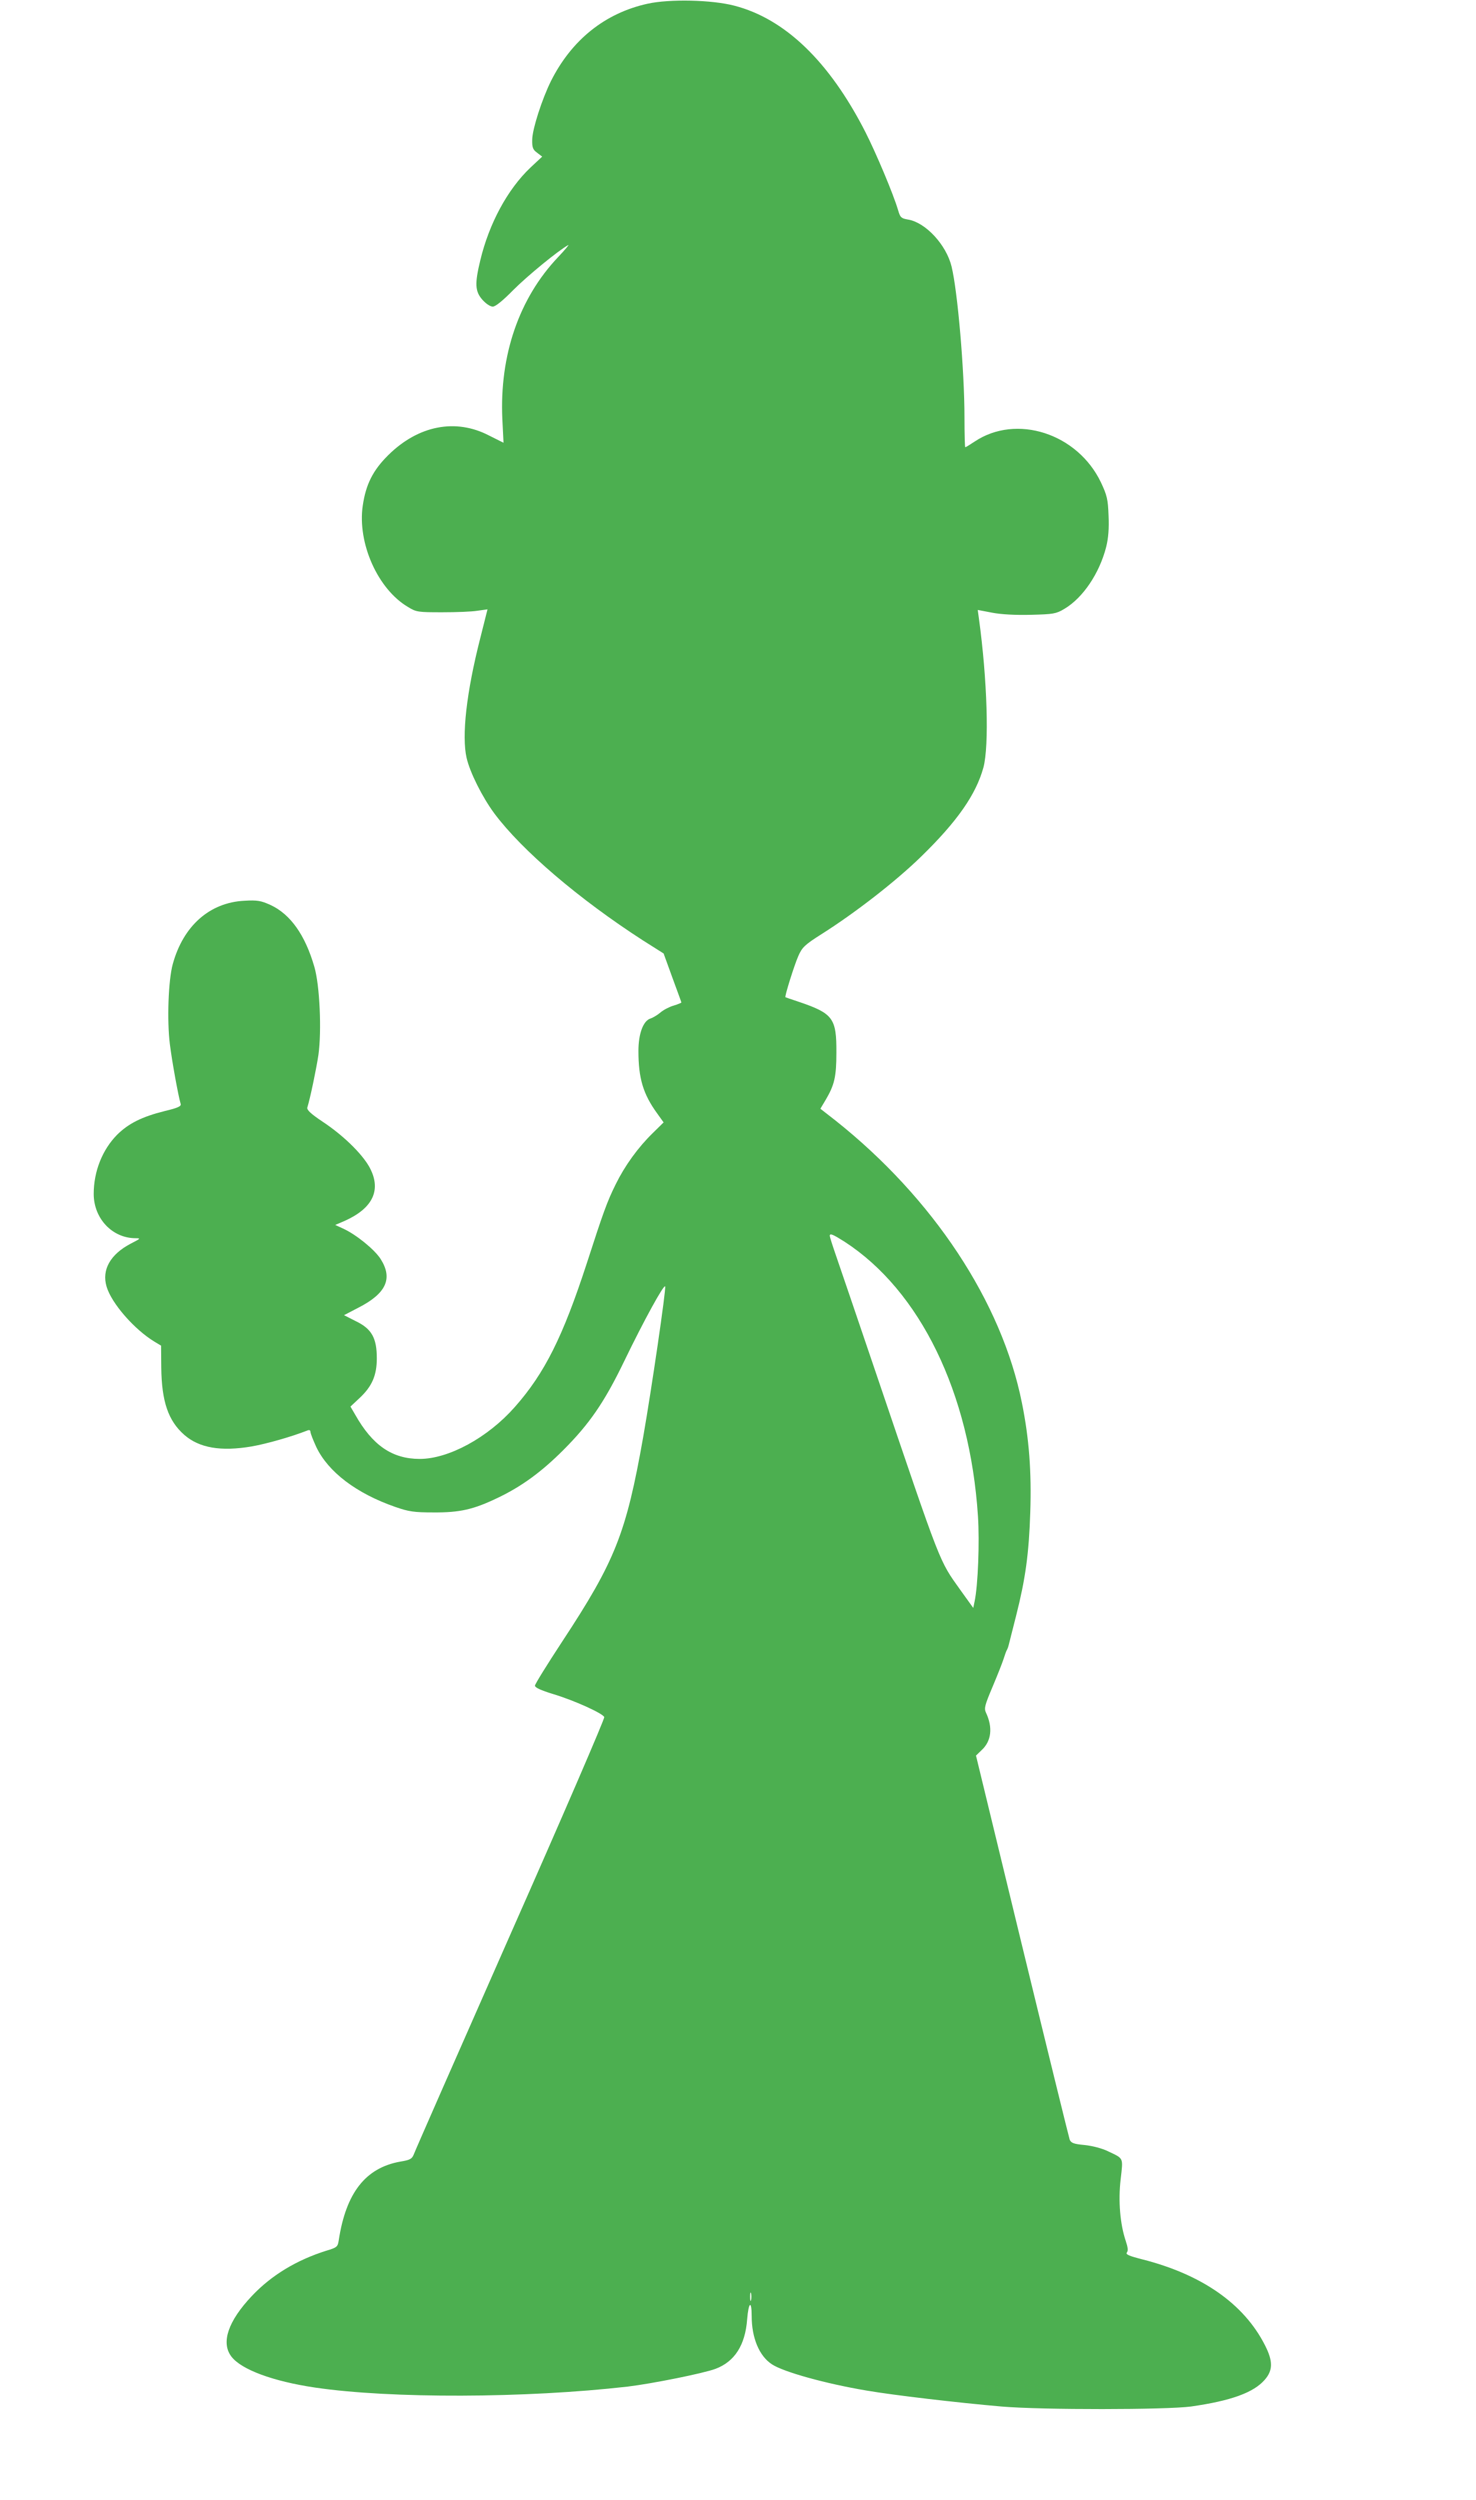 <?xml version="1.0" standalone="no"?>
<!DOCTYPE svg PUBLIC "-//W3C//DTD SVG 20010904//EN"
 "http://www.w3.org/TR/2001/REC-SVG-20010904/DTD/svg10.dtd">
<svg version="1.0" xmlns="http://www.w3.org/2000/svg"
 width="756pt" height="1280pt" viewBox="0 0 756 1280"
 preserveAspectRatio="xMidYMid meet">
<g transform="translate(0,1280) scale(0.1,-0.1)"
fill="#4caf50" stroke="none">
<path d="M3317 12781 c-218 -48 -389 -185 -495 -396 -46 -93 -95 -245 -96
-299 -1 -41 3 -52 25 -68 l26 -20 -60 -56 c-118 -112 -212 -287 -257 -475 -29
-120 -27 -159 11 -202 18 -20 40 -35 53 -35 14 0 52 31 106 86 72 72 228 200
280 229 8 5 -15 -23 -51 -61 -200 -210 -301 -503 -286 -830 l6 -121 -74 37
c-171 89 -362 52 -516 -100 -79 -78 -115 -150 -131 -259 -28 -192 77 -428 232
-519 42 -26 52 -27 175 -27 72 0 153 3 181 8 l51 7 -37 -147 c-71 -278 -96
-501 -70 -614 17 -74 80 -200 142 -284 142 -190 434 -439 761 -650 l106 -67
45 -124 c25 -68 46 -125 46 -127 0 -2 -18 -9 -40 -16 -21 -6 -52 -22 -67 -35
-15 -13 -39 -27 -51 -31 -37 -11 -62 -77 -62 -166 0 -140 24 -221 96 -320 l33
-46 -55 -54 c-76 -74 -144 -168 -191 -264 -43 -87 -62 -139 -148 -405 -122
-374 -215 -561 -368 -734 -138 -157 -339 -266 -487 -266 -141 0 -242 69 -331
227 l-24 41 47 44 c63 59 88 115 88 203 0 104 -26 151 -107 190 l-61 31 73 38
c143 73 178 149 115 249 -31 49 -127 127 -194 157 l-39 18 49 21 c147 66 190
162 124 279 -40 69 -135 161 -238 229 -60 40 -81 60 -78 72 15 48 46 197 57
270 17 122 7 356 -21 451 -47 163 -123 270 -226 317 -47 21 -66 25 -132 21
-178 -9 -313 -128 -367 -324 -23 -83 -30 -290 -15 -410 11 -89 43 -264 55
-305 5 -13 -11 -21 -82 -38 -116 -29 -184 -63 -243 -121 -76 -77 -120 -188
-120 -303 0 -126 95 -227 215 -227 27 0 25 -2 -24 -27 -106 -55 -151 -135
-125 -221 25 -85 141 -218 244 -281 l35 -21 1 -112 c2 -175 36 -273 118 -345
77 -67 187 -86 346 -59 78 14 201 49 283 81 11 5 17 2 17 -6 0 -8 14 -43 30
-78 61 -128 206 -238 405 -307 69 -24 96 -28 195 -28 135 -1 205 15 328 74
122 58 224 132 337 245 135 135 211 246 312 455 101 209 205 398 210 383 5
-15 -70 -528 -113 -773 -87 -492 -143 -633 -415 -1046 -76 -116 -139 -217
-139 -225 0 -10 31 -24 93 -43 107 -32 255 -99 262 -118 3 -7 -213 -508 -481
-1113 -267 -605 -490 -1112 -495 -1127 -9 -22 -19 -28 -69 -36 -178 -32 -278
-160 -315 -403 -5 -33 -9 -37 -63 -53 -153 -48 -282 -126 -382 -232 -122 -129
-159 -239 -105 -310 51 -67 213 -127 429 -159 387 -57 1077 -55 1601 5 125 15
389 68 450 91 98 37 152 121 162 254 7 88 23 100 23 17 0 -113 39 -206 104
-248 59 -39 275 -99 483 -134 138 -24 473 -63 693 -82 210 -18 843 -17 970 0
204 29 321 71 378 137 42 48 43 95 1 177 -107 211 -321 361 -626 439 -71 18
-89 26 -81 36 7 9 5 26 -6 59 -29 86 -39 205 -26 316 13 114 17 104 -67 144
-29 14 -79 27 -118 31 -55 5 -68 10 -76 27 -4 12 -114 459 -244 994 l-236 973
29 28 c50 46 58 116 22 192 -10 22 -6 38 33 130 24 57 50 122 57 144 7 22 15
45 19 50 3 6 6 15 7 20 2 6 18 73 38 150 49 193 66 320 73 531 7 208 -6 380
-43 562 -103 515 -454 1047 -955 1445 l-77 60 28 47 c44 75 54 117 54 240 1
177 -17 201 -194 261 -36 12 -66 22 -67 23 -5 4 46 166 66 211 20 45 32 57
122 114 172 109 379 270 507 395 185 180 281 318 319 456 30 111 20 450 -23
763 l-6 44 73 -14 c47 -9 119 -13 199 -11 115 3 129 5 171 30 95 56 180 181
215 318 11 45 15 93 12 160 -3 84 -8 104 -39 170 -120 251 -433 352 -647 209
-24 -16 -45 -29 -48 -29 -2 0 -4 69 -4 153 0 239 -35 645 -66 772 -27 112
-134 227 -224 241 -34 6 -39 10 -50 48 -24 82 -113 293 -168 401 -184 360
-411 579 -671 646 -115 30 -330 35 -444 10z m1009 -6339 c387 -251 642 -774
683 -1405 9 -132 0 -356 -17 -436 l-7 -34 -64 89 c-113 159 -94 111 -431 1104
-98 289 -192 565 -209 614 -17 49 -31 93 -31 98 0 15 16 8 76 -30z m-479
-5419 c-3 -10 -5 -2 -5 17 0 19 2 27 5 18 2 -10 2 -26 0 -35z"/>
</g>
</svg>
